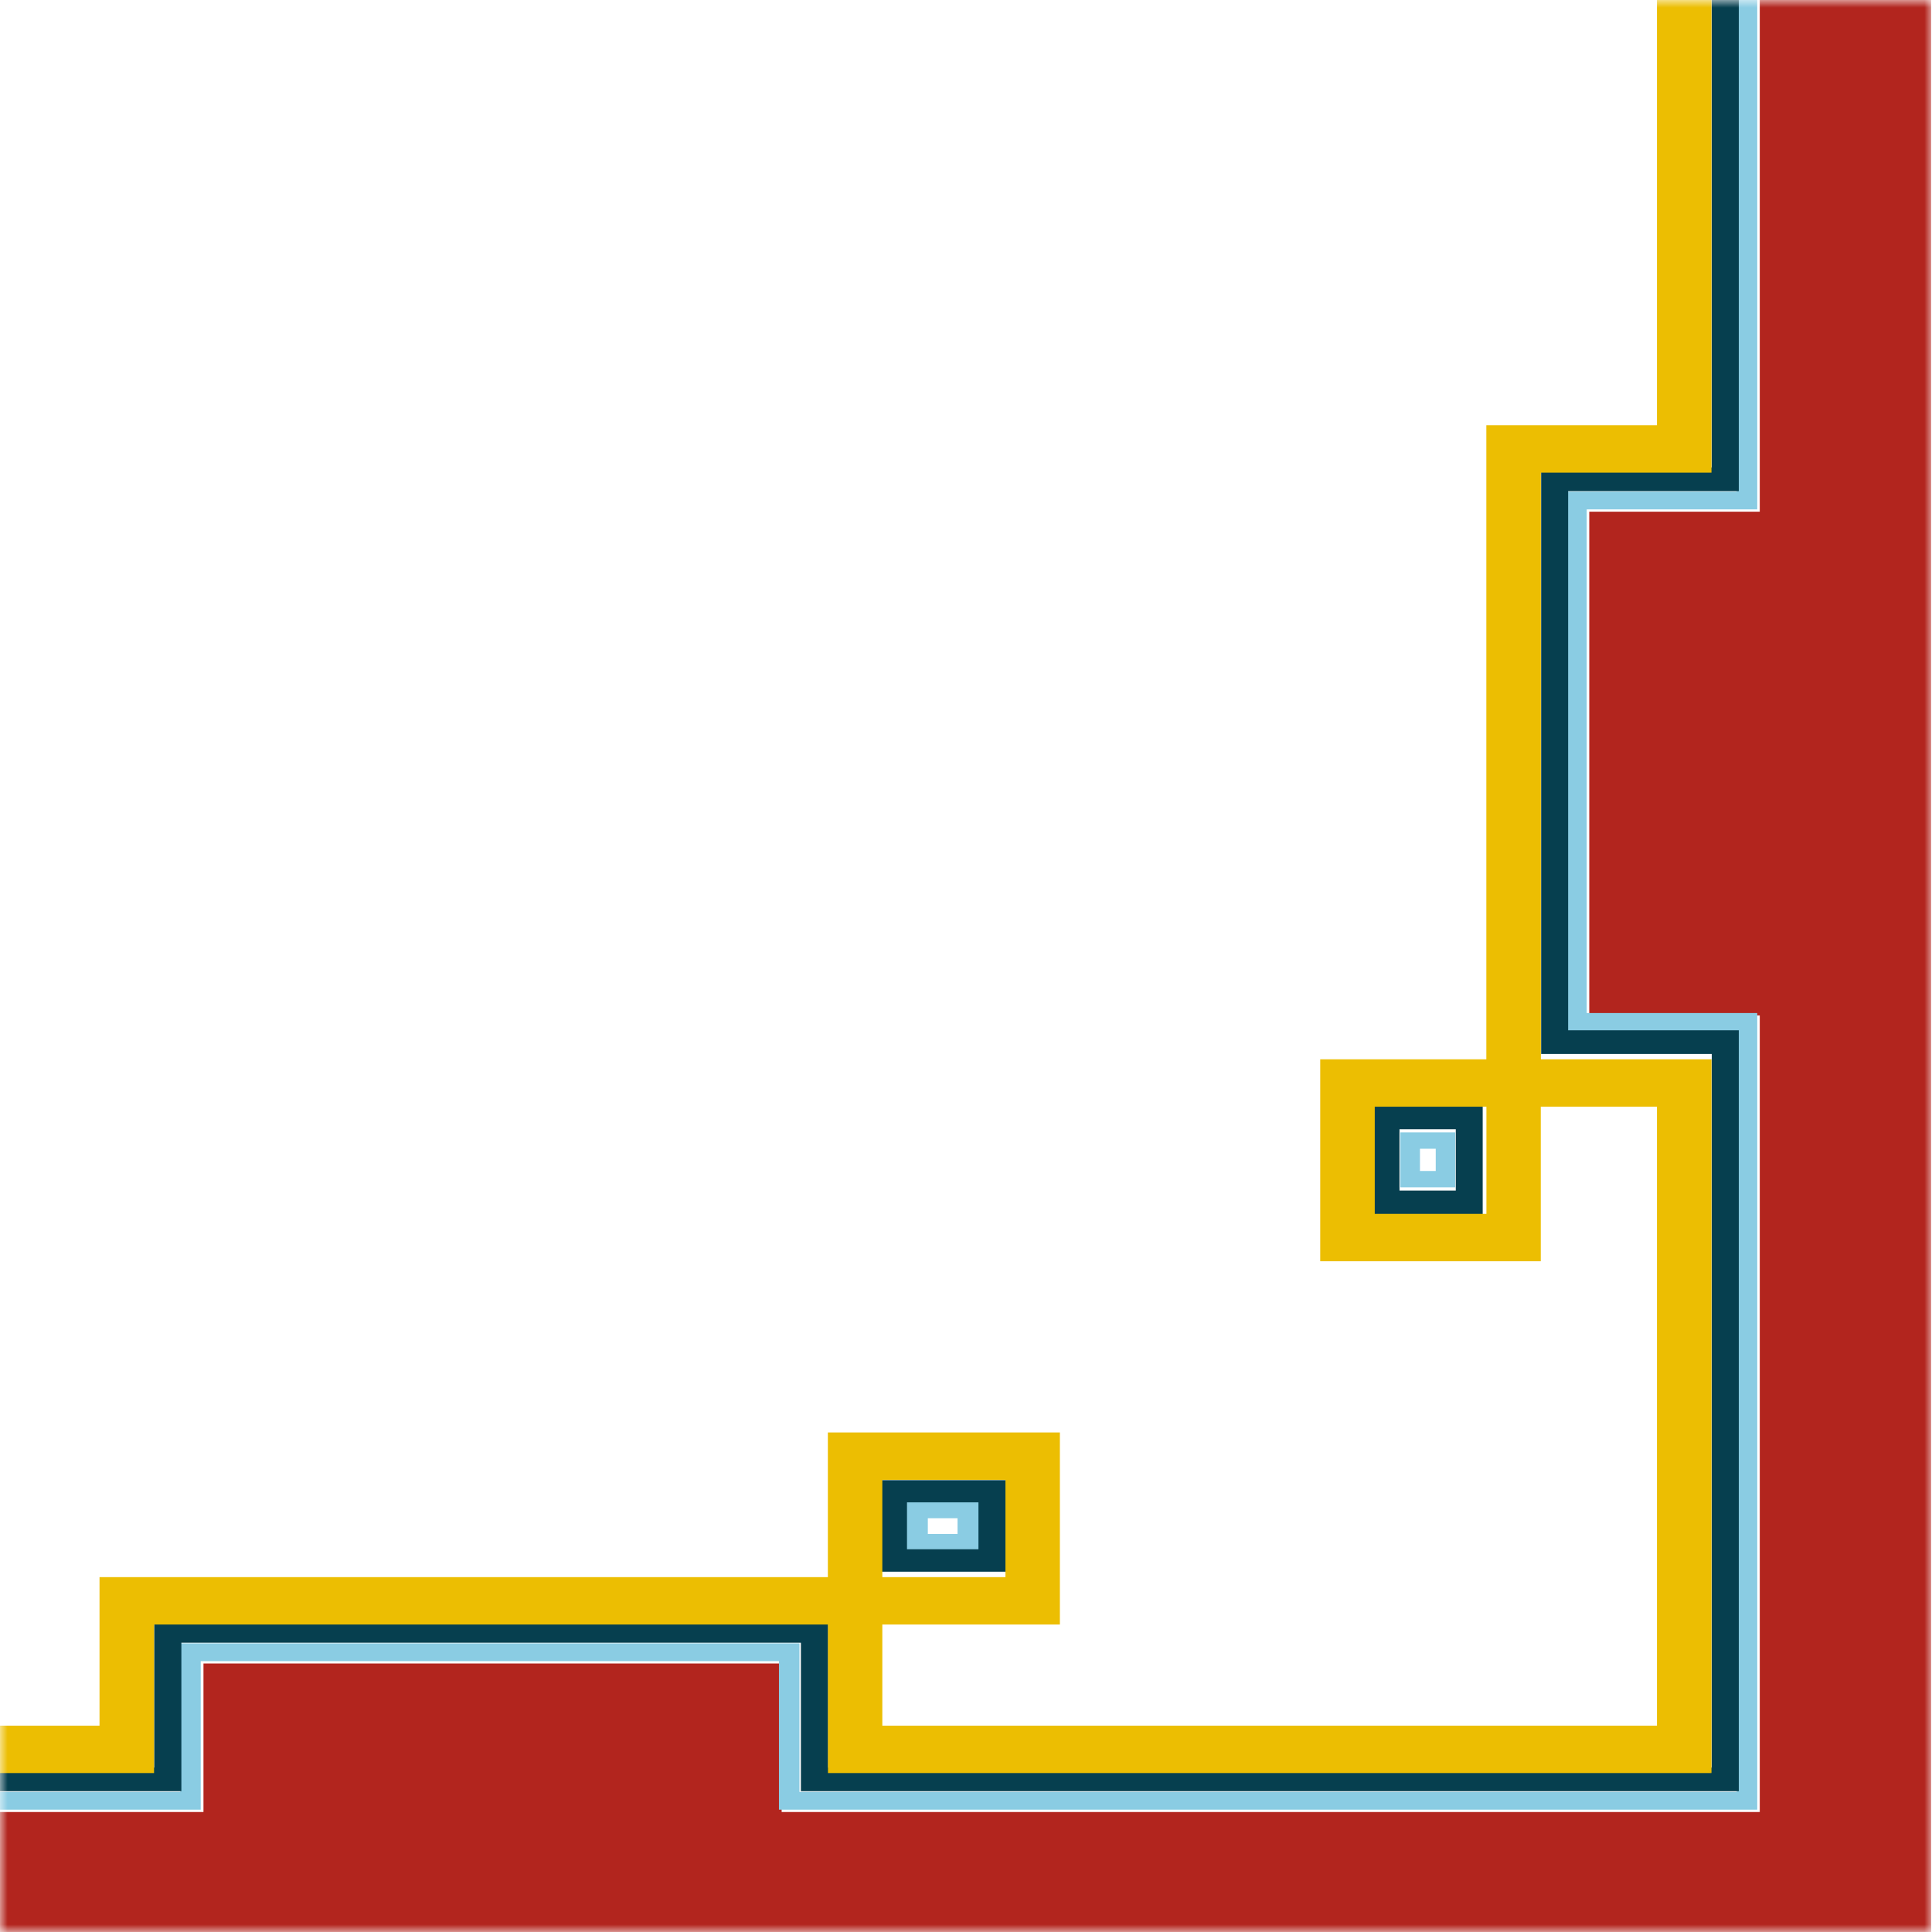 <?xml version="1.0" encoding="UTF-8"?> <svg xmlns="http://www.w3.org/2000/svg" width="129" height="129" viewBox="0 0 129 129" fill="none"> <mask id="mask0_118_2" style="mask-type:alpha" maskUnits="userSpaceOnUse" x="0" y="0" width="129" height="129"> <path d="M129 129L1.28195e-06 129L-2.12731e-05 6.54522e-06L129 -1.60099e-05L129 129Z" fill="#D9D9D9"></path> </mask> <g mask="url(#mask0_118_2)"> <path d="M128.943 129.389L128.943 -427.333L-300.057 -427.333L-300.057 129.389L128.943 129.389ZM-287.629 67.795L-276.244 67.795L-276.244 34.16L-287.629 34.16L-287.629 -330.603L-276.244 -330.603L-276.244 -364.238L-287.629 -364.238L-287.629 -417.432L-287.6 -417.42L-287.617 -417.432L-222.32 -417.432L-222.32 -407.513L-183.715 -407.513L-183.715 -417.432L13.58 -417.432L13.58 -407.513L52.185 -407.513L52.185 -417.432L117.489 -417.432L117.471 -417.42L117.5 -417.432L117.5 -364.238L106.115 -364.238L106.115 -330.603L117.5 -330.603L117.5 34.166L106.115 34.166L106.115 67.801L117.5 67.801L117.5 120.989L117.471 120.977L117.489 120.989L52.191 120.989L52.191 111.07L13.586 111.07L13.586 120.989L-183.709 120.989L-183.709 111.07L-222.314 111.07L-222.314 120.989L-287.611 120.989L-287.594 120.977L-287.623 120.989L-287.623 67.795L-287.629 67.795Z" fill="#B2251E"></path> <path d="M97.166 75.611L93.499 75.611L93.499 79.278L97.166 79.278L97.166 75.611ZM95.864 78.187L94.812 78.187L94.812 76.702L95.864 76.702L95.864 78.187Z" fill="#8ACCE3"></path> <path d="M98.999 81.111L98.999 73.778L91.666 73.778L91.666 81.111L98.999 81.111ZM93.445 75.4L97.203 75.4L97.203 79.495L93.445 79.495L93.445 75.4Z" fill="#063F4F"></path> <path d="M60.499 103.722L65.388 103.722L65.388 100.056L60.499 100.056L60.499 103.722ZM61.951 101.371L63.935 101.371L63.935 102.425L61.951 102.425L61.951 101.371Z" fill="#8ACCE3"></path> <path d="M58.665 98.833L58.665 104.944L67.221 104.944L67.221 98.833L58.665 98.833ZM65.332 103.444L60.56 103.444L60.56 100.312L65.332 100.312L65.332 103.444Z" fill="#063F4F"></path> <path d="M-287.835 67.643L-287.835 120.833L-287.806 120.822L-287.823 120.833L-222.519 120.833L-222.519 110.915L-183.911 110.915L-183.911 120.833L13.402 120.833L13.402 110.915L52.011 110.915L52.011 120.833L117.32 120.833L117.303 120.822L117.332 120.833L117.332 67.642L105.946 67.642L105.946 34.01L117.332 34.01L117.332 -330.732L105.946 -330.732L105.946 -364.365L117.332 -364.365L117.332 -417.556L117.303 -417.544L117.32 -417.556L52.017 -417.556L52.017 -407.637L13.408 -407.637L13.408 -417.556L-183.905 -417.556L-183.905 -407.637L-222.514 -407.637L-222.514 -417.556L-287.817 -417.556L-287.8 -417.544L-287.829 -417.556L-287.829 -364.365L-276.443 -364.365L-276.443 -330.732L-287.829 -330.732L-287.829 34.016L-276.443 34.016L-276.443 67.648L-287.829 67.648L-287.835 67.643ZM-286.467 32.827L-286.467 -329.538L-275.081 -329.538L-275.081 -365.541L-286.467 -365.541L-286.467 -416.344L-286.479 -416.356L-286.467 -416.356L-286.467 -416.367L-286.456 -416.356L-223.887 -416.356L-223.887 -406.437L-182.549 -406.437L-182.549 -416.356L12.041 -416.356L12.041 -406.437L53.378 -406.437L53.378 -416.356L115.947 -416.356L115.959 -416.367L115.959 -416.356L115.97 -416.356L115.959 -416.344L115.959 -365.542L104.573 -365.542L104.573 -329.538L115.959 -329.538L115.959 32.827L104.573 32.827L104.573 68.831L115.959 68.831L115.959 119.633L115.97 119.645L115.959 119.645L115.959 119.657L115.947 119.645L53.379 119.645L53.379 109.727L12.041 109.727L12.041 119.645L-182.549 119.645L-182.549 109.727L-223.887 109.727L-223.887 119.645L-286.456 119.645L-286.467 119.657L-286.467 119.645L-286.479 119.645L-286.467 119.633L-286.467 68.831L-275.081 68.831L-275.081 32.827L-286.467 32.827Z" fill="#8ACCE3"></path> <path d="M-286.6 68.793L-286.6 119.588L-286.612 119.6L-286.6 119.6L-286.6 119.611L-286.589 119.6L-223.978 119.6L-223.978 109.683L-182.612 109.683L-182.612 119.6L12.11 119.6L12.11 109.683L53.476 109.683L53.476 119.6L116.087 119.599L116.099 119.611L116.099 119.599L116.11 119.599L116.099 119.588L116.099 68.793L104.705 68.793L104.705 32.795L116.099 32.795L116.099 -329.517L104.705 -329.517L104.705 -365.515L116.099 -365.515L116.099 -416.31L116.11 -416.322L116.099 -416.322L116.099 -416.333L116.087 -416.322L53.476 -416.322L53.476 -406.405L12.11 -406.405L12.11 -416.322L-182.612 -416.322L-182.612 -406.405L-223.978 -406.405L-223.978 -416.322L-286.589 -416.322L-286.6 -416.333L-286.6 -416.322L-286.612 -416.322L-286.6 -416.31L-286.6 -365.515L-275.206 -365.515L-275.206 -329.517L-286.6 -329.517L-286.6 32.795L-275.206 32.795L-275.206 68.793L-286.6 68.793ZM-284.791 31.212L-284.791 -327.94L-273.397 -327.94L-273.397 -367.103L-284.791 -367.103L-284.791 -414.745L-284.536 -414.525L-284.797 -414.751L-225.798 -414.751L-225.798 -404.834L-180.797 -404.834L-180.797 -414.751L10.295 -414.751L10.295 -404.834L55.297 -404.834L55.297 -414.751L114.295 -414.751L114.04 -414.525L114.295 -414.745L114.295 -367.103L102.902 -367.103L102.902 -327.941L114.295 -327.941L114.295 31.212L102.902 31.212L102.902 70.375L114.295 70.375L114.295 118.017L114.04 117.797L114.295 118.023L55.297 118.023L55.297 108.106L10.295 108.106L10.295 118.023L-180.791 118.023L-180.791 108.106L-225.792 108.106L-225.792 118.023L-284.791 118.023L-284.53 117.797L-284.785 118.017L-284.785 70.375L-273.392 70.375L-273.392 31.212L-284.785 31.212L-284.791 31.212Z" fill="#063F4F"></path> <path d="M-284.773 70.731L-284.773 118.383L-284.518 118.163L-284.779 118.389L-225.786 118.389L-225.786 108.47L-180.789 108.47L-180.789 118.389L10.286 118.389L10.286 108.47L55.283 108.47L55.283 118.389L114.276 118.389L114.021 118.163L114.276 118.383L114.276 70.731L102.884 70.731L102.884 31.56L114.276 31.56L114.276 -327.671L102.883 -327.671L102.883 -366.842L114.276 -366.842L114.276 -414.494L114.021 -414.274L114.276 -414.5L55.283 -414.5L55.283 -404.581L10.286 -404.581L10.286 -414.5L-180.783 -414.5L-180.783 -404.581L-225.78 -404.581L-225.78 -414.5L-284.773 -414.5L-284.513 -414.274L-284.768 -414.494L-284.768 -366.842L-273.375 -366.842L-273.375 -327.671L-284.768 -327.671L-284.768 31.56L-273.375 31.56L-273.375 70.731L-284.768 70.731L-284.773 70.731ZM-229.415 105.305L-237.637 105.305L-237.637 98.812L-229.415 98.812L-229.415 105.305ZM58.912 -401.41L67.134 -401.41L67.134 -394.917L58.913 -394.917L58.912 -401.41ZM-258.654 84.215L-258.654 70.731L-269.745 70.731L-269.745 28.394L-281.138 28.394L-281.138 -324.505L-269.745 -324.505L-269.745 -366.842L-258.654 -366.842L-258.654 -380.326L-273.381 -380.326L-273.381 -370.007L-281.138 -370.007L-281.138 -411.335L-229.415 -411.335L-229.415 -404.581L-241.272 -404.581L-241.272 -391.758L-225.78 -391.758L-225.78 -401.416L-177.148 -401.416L-177.148 -411.335L6.65 -411.335L6.65 -401.416L55.283 -401.416L55.283 -391.758L70.775 -391.758L70.775 -404.581L58.918 -404.581L58.918 -411.335L110.635 -411.335L110.635 -370.007L102.878 -370.007L102.878 -380.326L88.151 -380.326L88.151 -366.842L99.242 -366.842L99.242 -324.506L110.635 -324.506L110.635 28.394L99.243 28.394L99.243 70.731L88.151 70.731L88.151 84.215L102.878 84.215L102.878 73.896L110.635 73.896L110.635 115.224L58.913 115.224L58.913 108.47L70.769 108.47L70.769 95.647L55.277 95.647L55.277 105.305L6.645 105.305L6.645 115.224L-177.153 115.224L-177.153 105.305L-225.786 105.305L-225.786 95.647L-241.278 95.647L-241.278 108.47L-229.421 108.47L-229.421 115.224L-281.144 115.224L-281.144 73.896L-273.386 73.896L-273.386 84.215L-258.66 84.215L-258.654 84.215ZM-269.745 81.05L-269.745 73.896L-262.289 73.896L-262.289 81.05L-269.745 81.05ZM-269.745 -370.001L-269.745 -377.155L-262.289 -377.155L-262.289 -370.001L-269.745 -370.001ZM-229.415 -401.41L-229.415 -394.917L-237.637 -394.917L-237.637 -401.41L-229.415 -401.41ZM99.248 -377.155L99.248 -370.001L91.792 -370.001L91.792 -377.155L99.248 -377.155ZM99.248 73.896L99.248 81.05L91.792 81.05L91.792 73.896L99.248 73.896ZM58.913 105.305L58.913 98.812L67.134 98.812L67.134 105.305L58.913 105.305Z" fill="#ECBE02"></path> </g> </svg> 